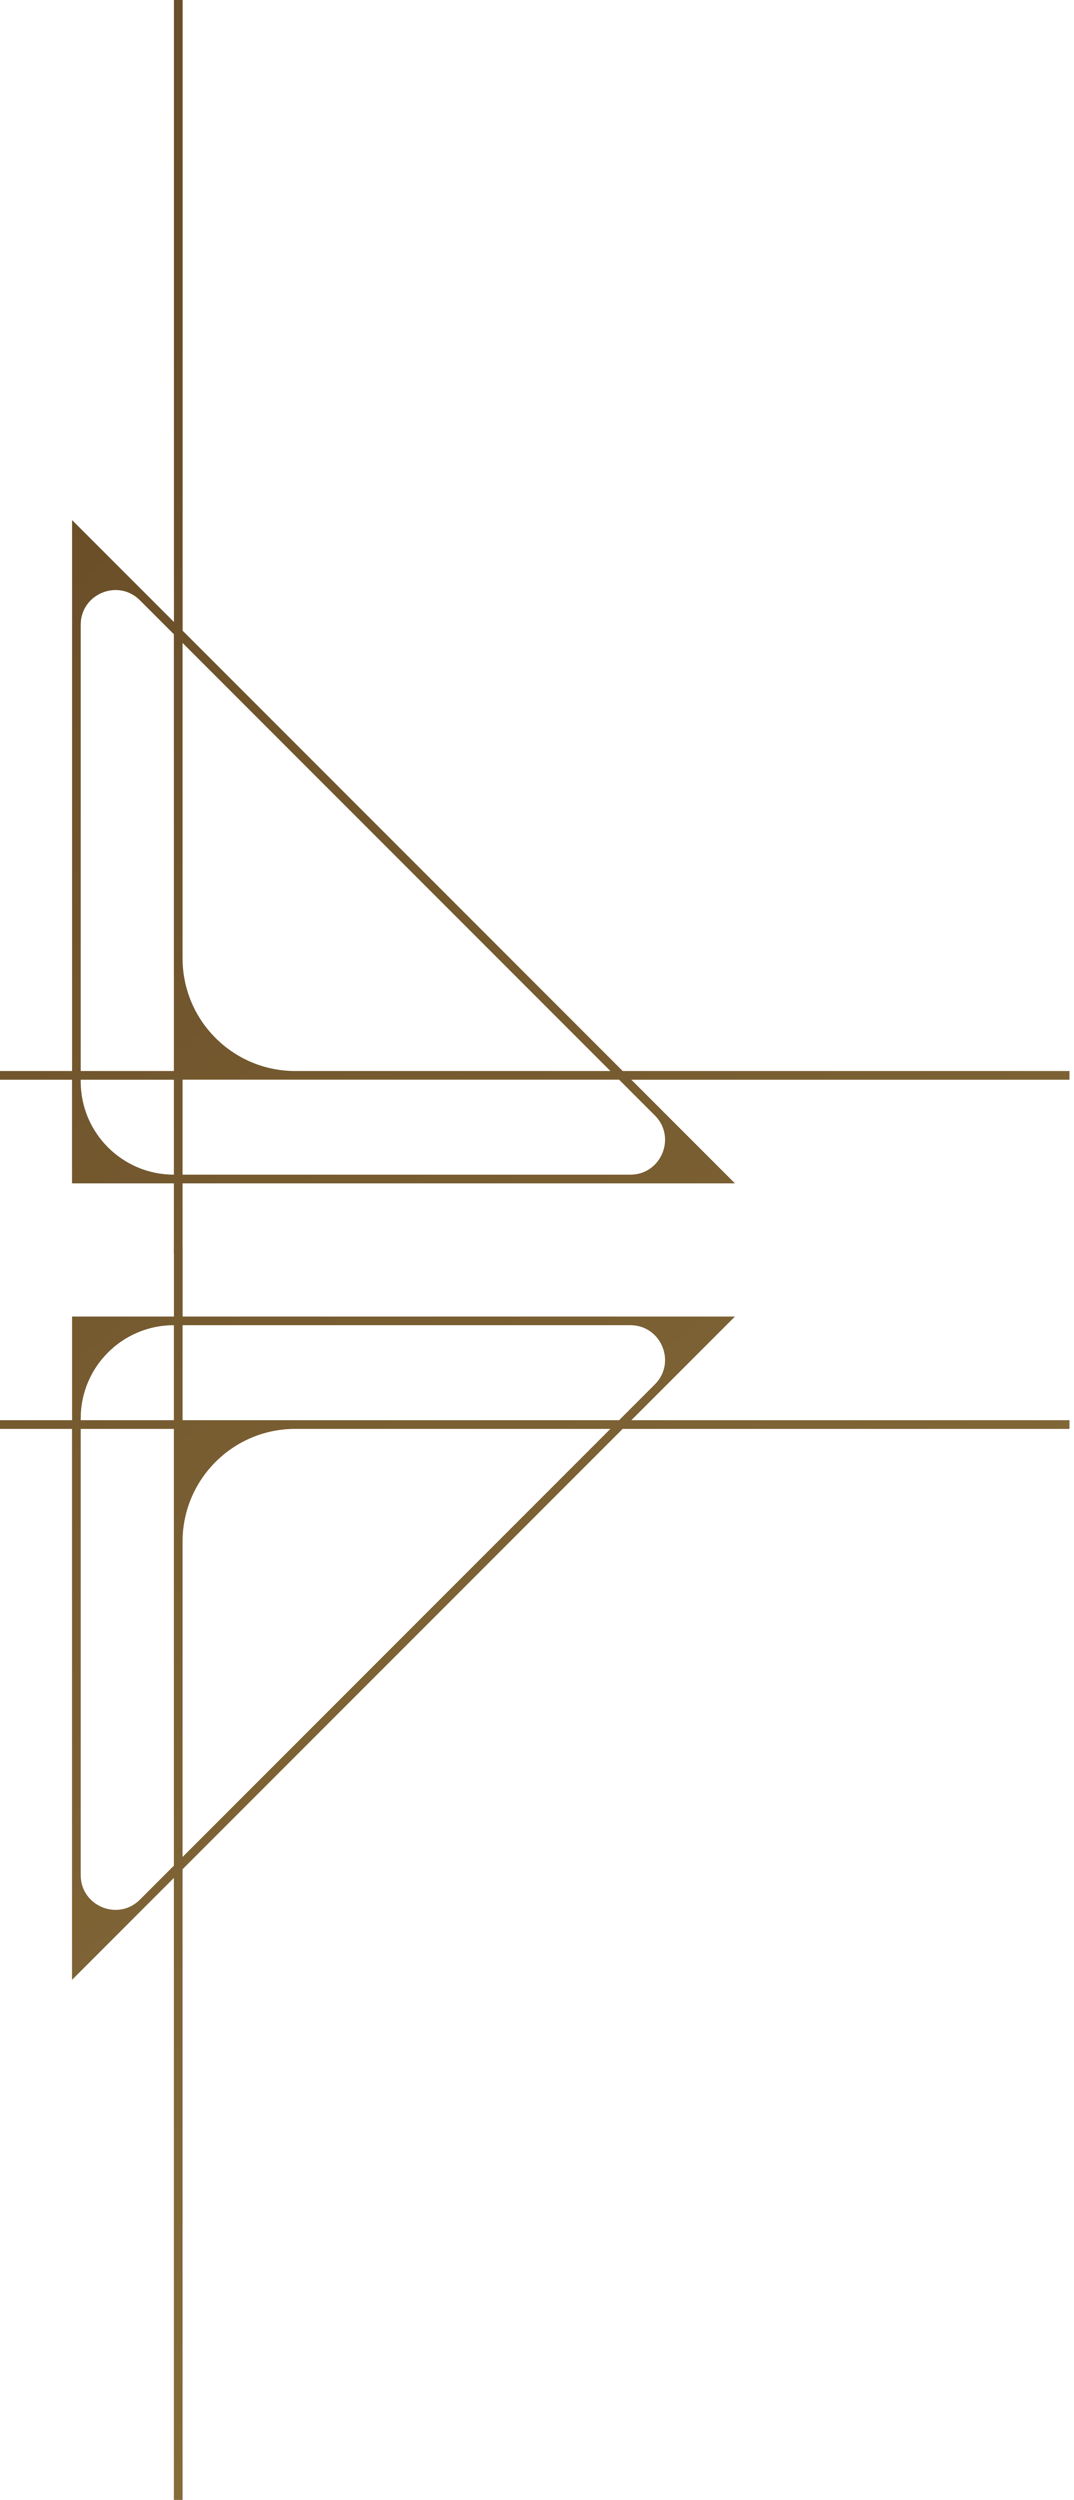 <svg width="190" height="442" viewBox="0 0 190 442" fill="none" xmlns="http://www.w3.org/2000/svg">
<g clip-path="url(#clip0_2652_2)">
<path d="M0 251.099H12.751V232.775H30.77V220.341H32.308V232.775H130.017L111.692 251.099H189.2V252.637H110.154L32.297 330.495V442.001H30.759V332.033L12.74 350.052V252.637H-0.011V251.099H0ZM14.278 250.794V251.099H30.759V234.302C21.651 234.302 14.278 241.686 14.278 250.783V250.794ZM111.507 234.302H32.297V251.099H109.522L115.848 244.773C119.709 240.912 116.971 234.302 111.507 234.302ZM107.984 252.637H52.236C41.219 252.637 32.297 261.56 32.297 272.576V328.324L107.984 252.637ZM24.749 335.872L30.759 329.862V252.637H14.278V331.531C14.278 336.995 20.888 339.733 24.749 335.872Z" fill="url(#paint0_linear_2652_2)"/>
<path d="M0 189.364H12.751V91.95L30.77 109.969V0H32.308V111.506L110.165 189.364H189.2V190.902H111.692L130.017 209.226H32.297V221.66H30.759V209.226H12.74V190.902H-0.011V189.364H0ZM30.759 207.699V190.902H14.278V191.207C14.278 200.315 21.662 207.688 30.759 207.688V207.699ZM115.848 197.217L109.522 190.891H32.297V207.688H111.507C116.971 207.688 119.709 201.078 115.848 197.217ZM32.297 113.677V169.425C32.297 180.441 41.219 189.364 52.236 189.364H107.984L32.297 113.677ZM14.278 110.47V189.364H30.759V112.139L24.749 106.129C20.888 102.268 14.278 105.006 14.278 110.47Z" fill="url(#paint1_linear_2652_2)"/>
</g>
<defs>
<linearGradient id="paint0_linear_2652_2" x1="860.05" y1="1295.86" x2="-368.049" y2="-258.462" gradientUnits="userSpaceOnUse">
<stop stop-color="#694D28"/>
<stop offset="0.09" stop-color="#6C502A"/>
<stop offset="0.16" stop-color="#765A33"/>
<stop offset="0.23" stop-color="#886B41"/>
<stop offset="0.24" stop-color="#8A6D43"/>
<stop offset="0.38" stop-color="#AE9653"/>
<stop offset="0.75" stop-color="#694D28"/>
<stop offset="0.84" stop-color="#6D512B"/>
<stop offset="0.93" stop-color="#7A5D35"/>
<stop offset="1" stop-color="#8A6D43"/>
</linearGradient>
<linearGradient id="paint1_linear_2652_2" x1="926.138" y1="1243.64" x2="-301.972" y2="-310.676" gradientUnits="userSpaceOnUse">
<stop stop-color="#694D28"/>
<stop offset="0.09" stop-color="#6C502A"/>
<stop offset="0.16" stop-color="#765A33"/>
<stop offset="0.23" stop-color="#886B41"/>
<stop offset="0.24" stop-color="#8A6D43"/>
<stop offset="0.38" stop-color="#AE9653"/>
<stop offset="0.75" stop-color="#694D28"/>
<stop offset="0.84" stop-color="#6D512B"/>
<stop offset="0.93" stop-color="#7A5D35"/>
<stop offset="1" stop-color="#8A6D43"/>
</linearGradient>
<clipPath id="clip0_2652_2">
<rect width="189.2" height="442.001" fill="white" transform="matrix(-1 0 0 1 189.2 0)"/>
</clipPath>
</defs>
</svg>
